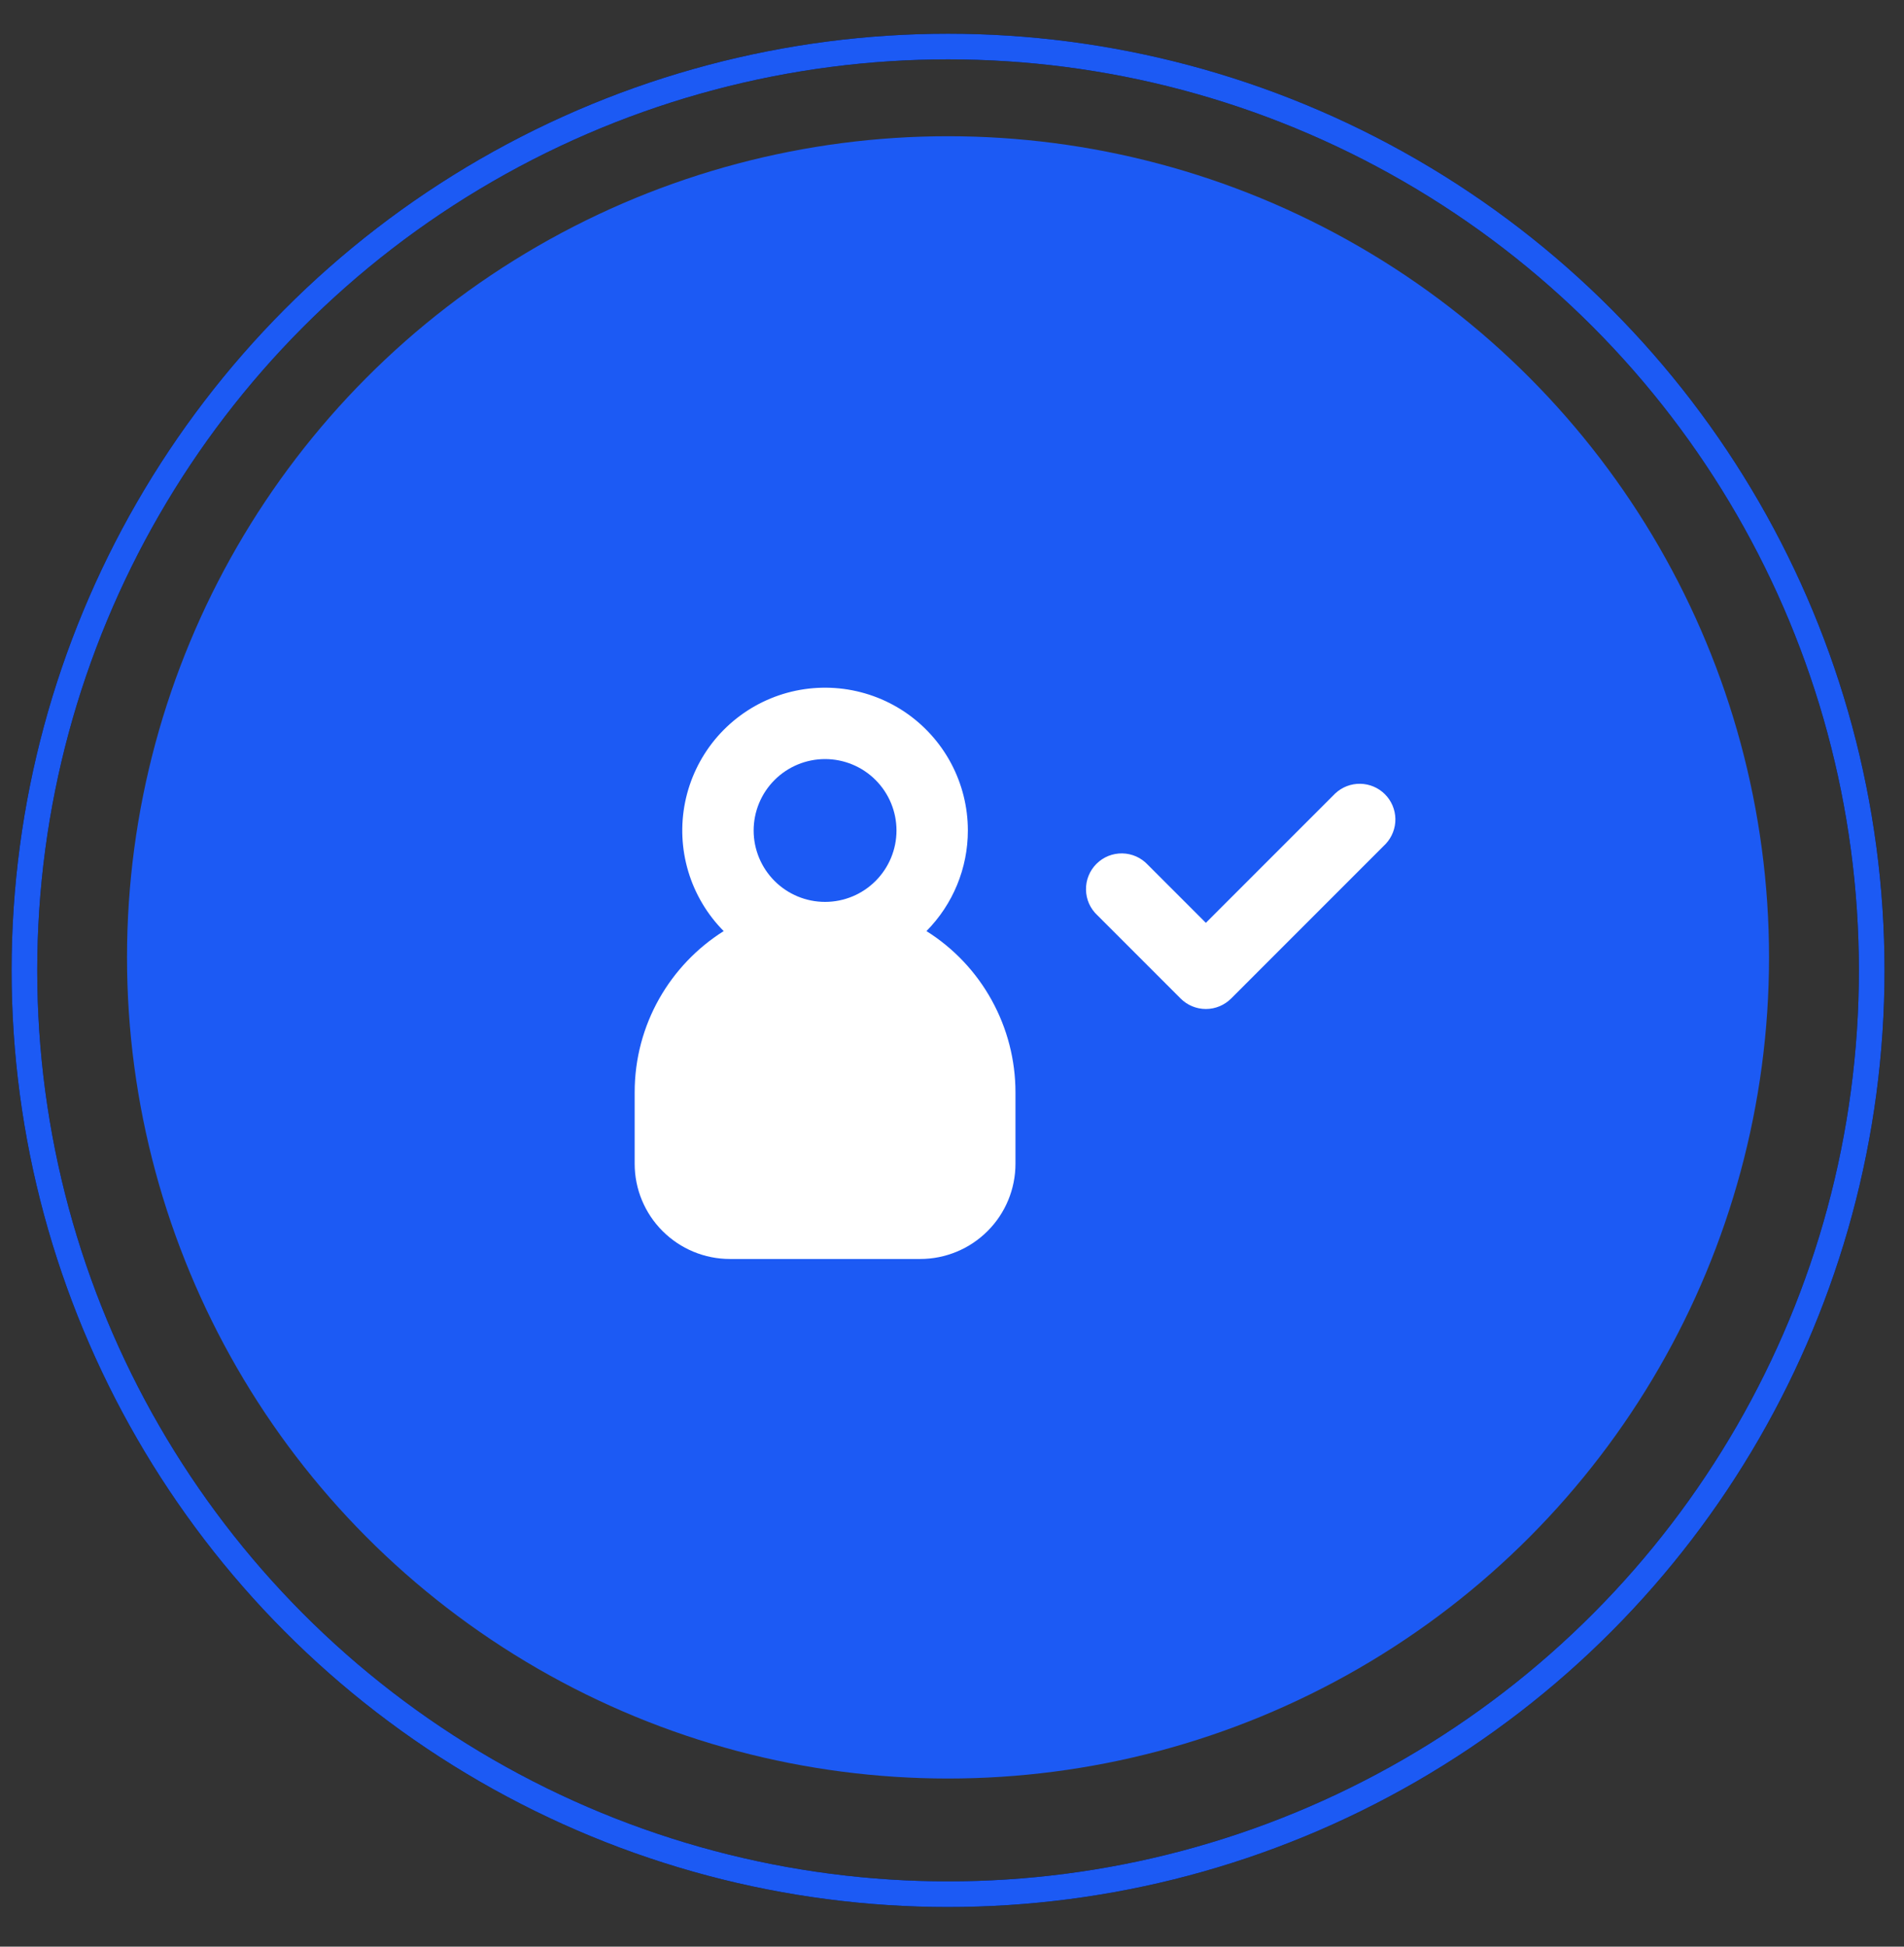 <svg width="45" height="46" viewBox="0 0 45 46" fill="none" xmlns="http://www.w3.org/2000/svg">
<rect x="0" y="0" width="45" height="46" fill="#333333" stroke="none"/>
<circle cx="22.406" cy="22.623" r="19.404" fill="#1C5AF4"/>
<circle cx="22.407" cy="22.93" r="21.83" stroke="black" stroke-width="0.606"/>
<circle cx="22.407" cy="22.93" r="21.83" stroke="#1C5AF4" stroke-width="0.606"/>
<path fill-rule="evenodd" clip-rule="evenodd" d="M19.5 21.312C19.948 21.312 20.377 21.134 20.693 20.818C21.01 20.501 21.188 20.072 21.188 19.625C21.188 19.177 21.01 18.748 20.693 18.431C20.377 18.115 19.948 17.937 19.5 17.937C19.052 17.937 18.623 18.115 18.307 18.431C17.99 18.748 17.812 19.177 17.812 19.625C17.812 20.072 17.99 20.501 18.307 20.818C18.623 21.134 19.052 21.312 19.5 21.312ZM22.875 19.625C22.875 20.515 22.523 21.369 21.896 22.002C22.541 22.407 23.072 22.969 23.439 23.636C23.807 24.302 24 25.051 24 25.812V27.5C24 28.096 23.763 28.669 23.341 29.09C22.919 29.512 22.347 29.75 21.75 29.75H17.25C16.653 29.75 16.081 29.512 15.659 29.09C15.237 28.669 15 28.096 15 27.5V25.812C15 24.207 15.84 22.798 17.104 22.002C16.713 21.608 16.426 21.124 16.267 20.593C16.108 20.062 16.082 19.5 16.192 18.956C16.302 18.413 16.544 17.905 16.896 17.477C17.249 17.05 17.702 16.715 18.215 16.504C18.727 16.293 19.284 16.212 19.836 16.267C20.387 16.322 20.917 16.512 21.378 16.82C21.838 17.129 22.216 17.546 22.477 18.035C22.738 18.524 22.875 19.07 22.875 19.625ZM32.752 19.94C32.901 19.78 32.983 19.568 32.979 19.349C32.975 19.131 32.886 18.922 32.732 18.768C32.577 18.613 32.369 18.525 32.15 18.521C31.931 18.517 31.72 18.598 31.56 18.747L28.5 21.807L27.128 20.435C27.05 20.352 26.957 20.285 26.854 20.239C26.75 20.193 26.638 20.168 26.525 20.166C26.412 20.164 26.299 20.185 26.194 20.227C26.089 20.27 25.994 20.333 25.914 20.413C25.834 20.493 25.77 20.589 25.728 20.694C25.685 20.799 25.665 20.911 25.667 21.025C25.669 21.138 25.693 21.25 25.739 21.353C25.786 21.457 25.852 21.55 25.935 21.627L27.904 23.596C28.062 23.754 28.276 23.843 28.5 23.843C28.724 23.843 28.938 23.754 29.096 23.596L32.752 19.94Z" fill="white"/>
</svg>
